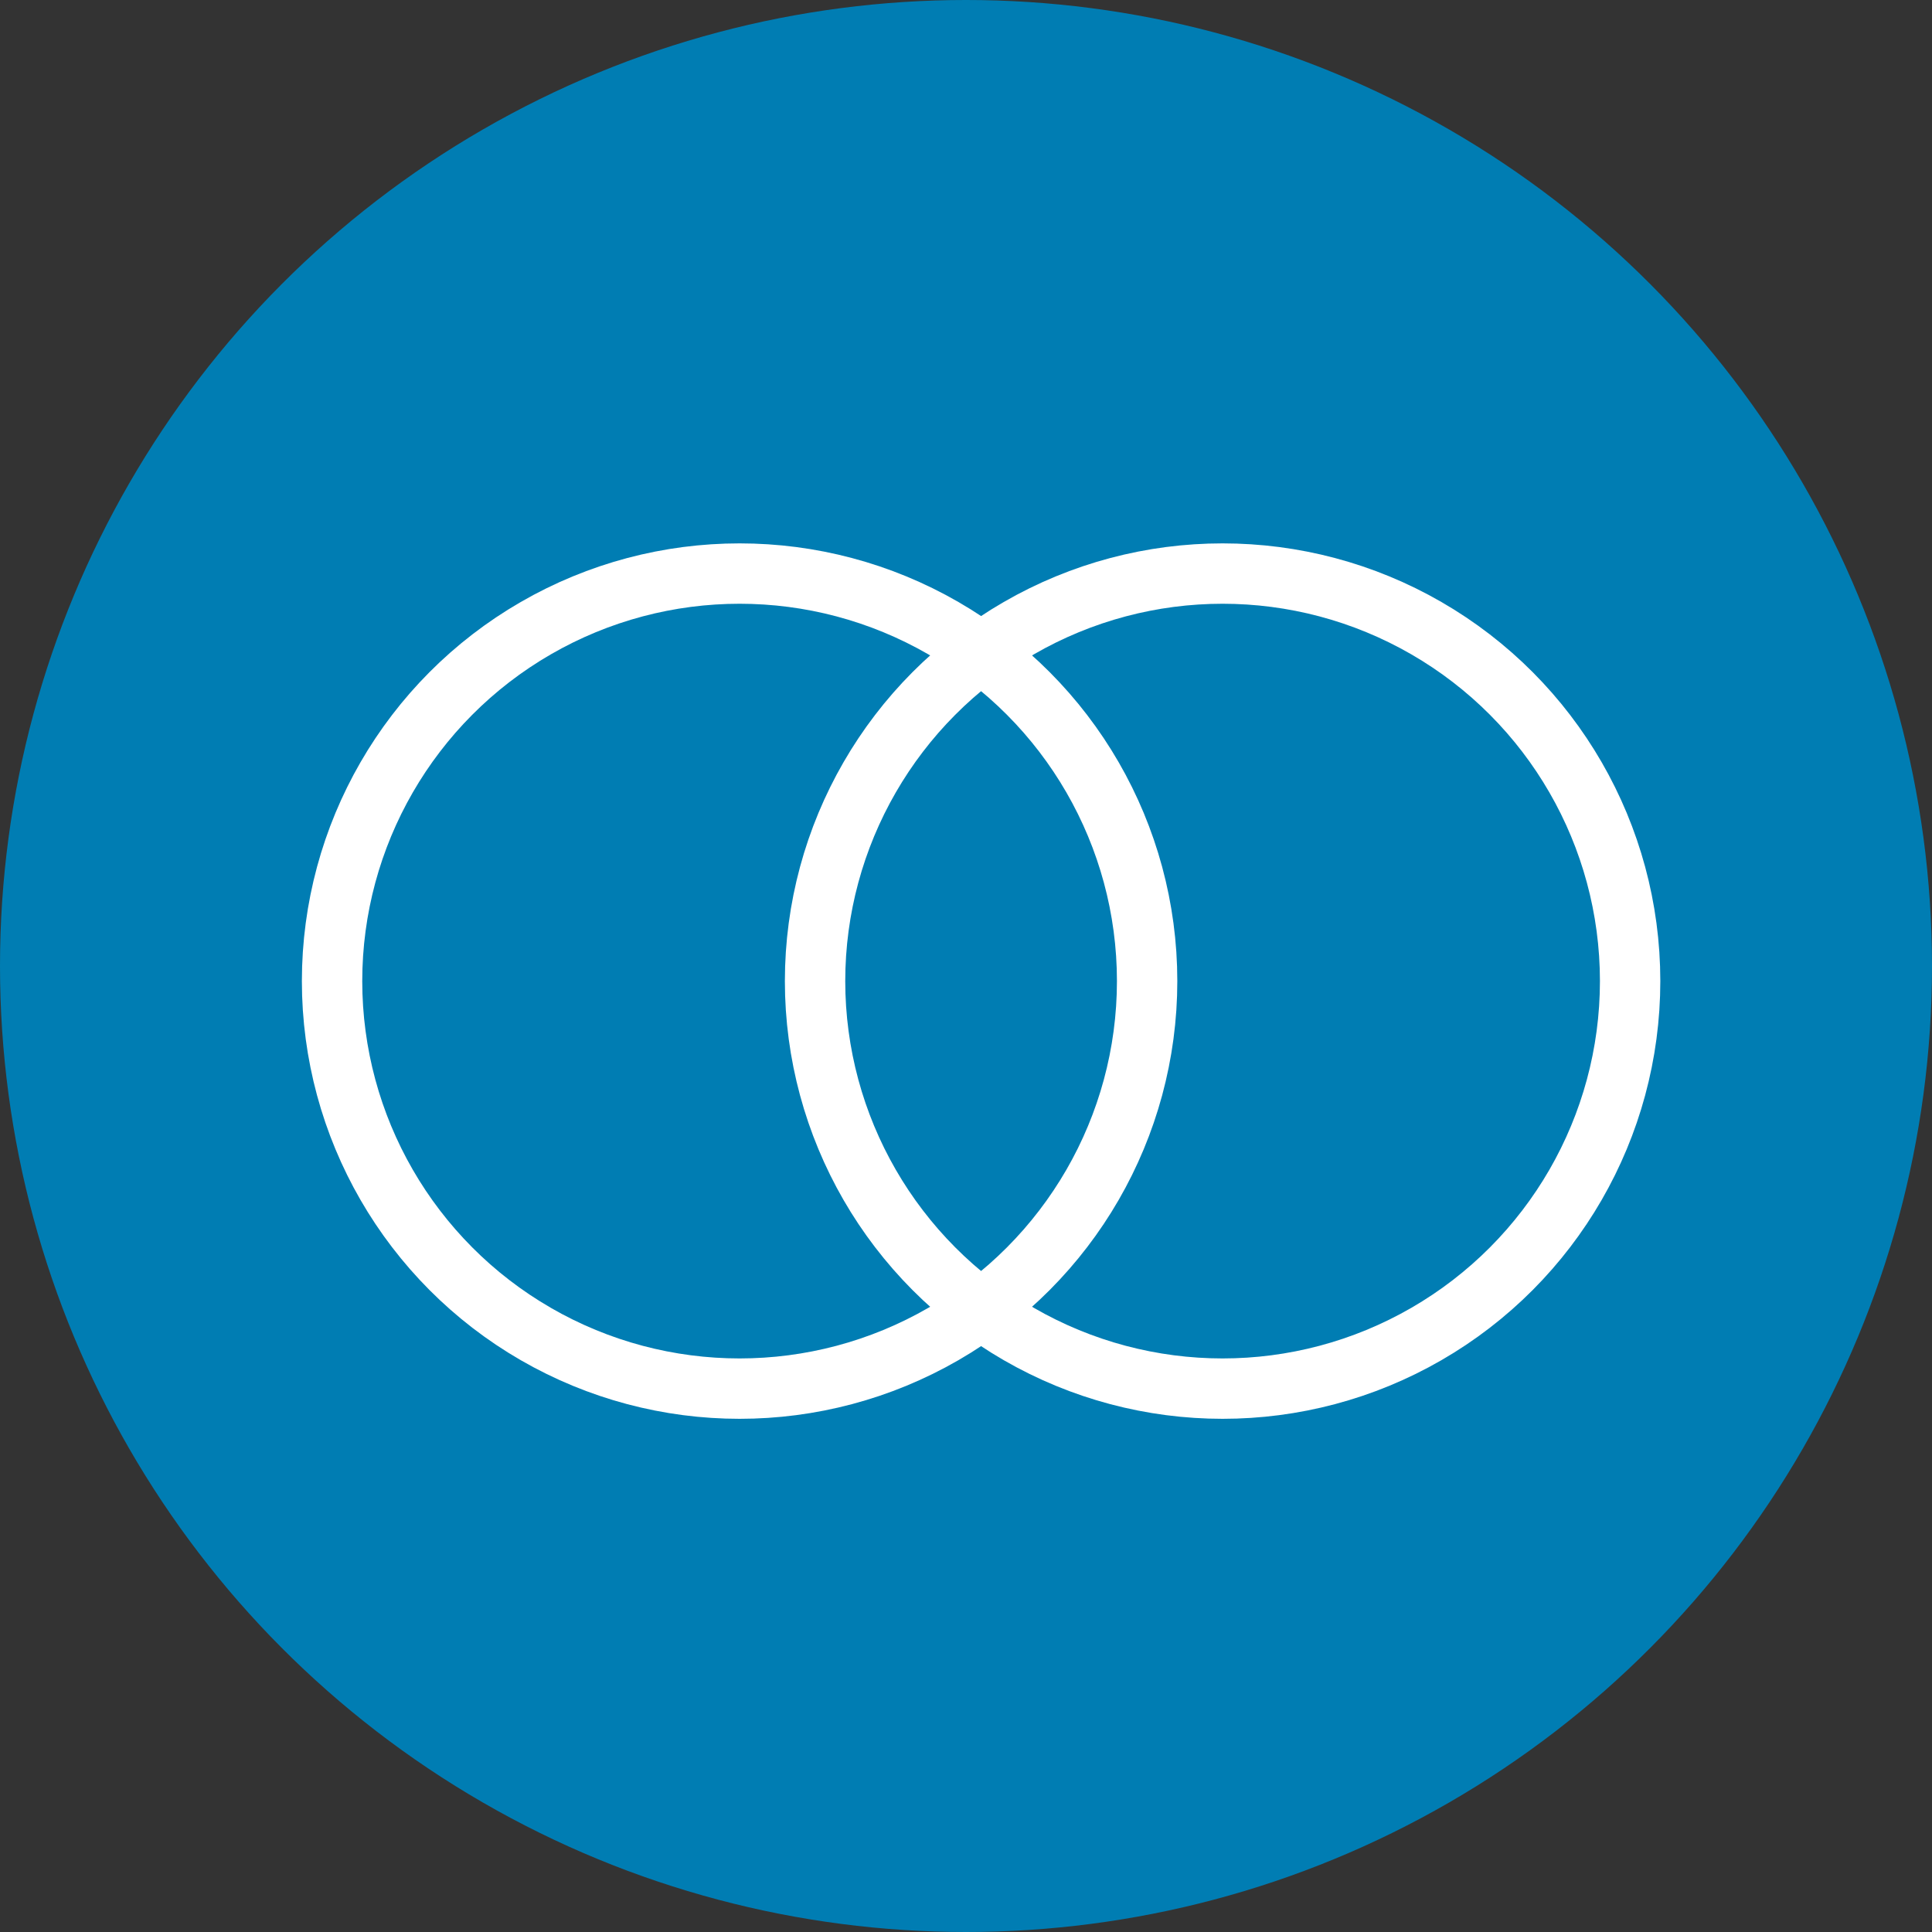 <svg width="64" height="64" viewBox="0 0 64 64" fill="none" xmlns="http://www.w3.org/2000/svg">
<rect x="0" y="0" width="64" height="64" fill="#333333" stroke="none"/>
<circle cx="32" cy="32" r="32" fill="#007DB3"/>
<circle cx="24.5" cy="32.5" r="13.5" stroke="white" stroke-width="2"/>
<circle cx="40.5" cy="32.5" r="13.5" stroke="white" stroke-width="2"/>
</svg>
